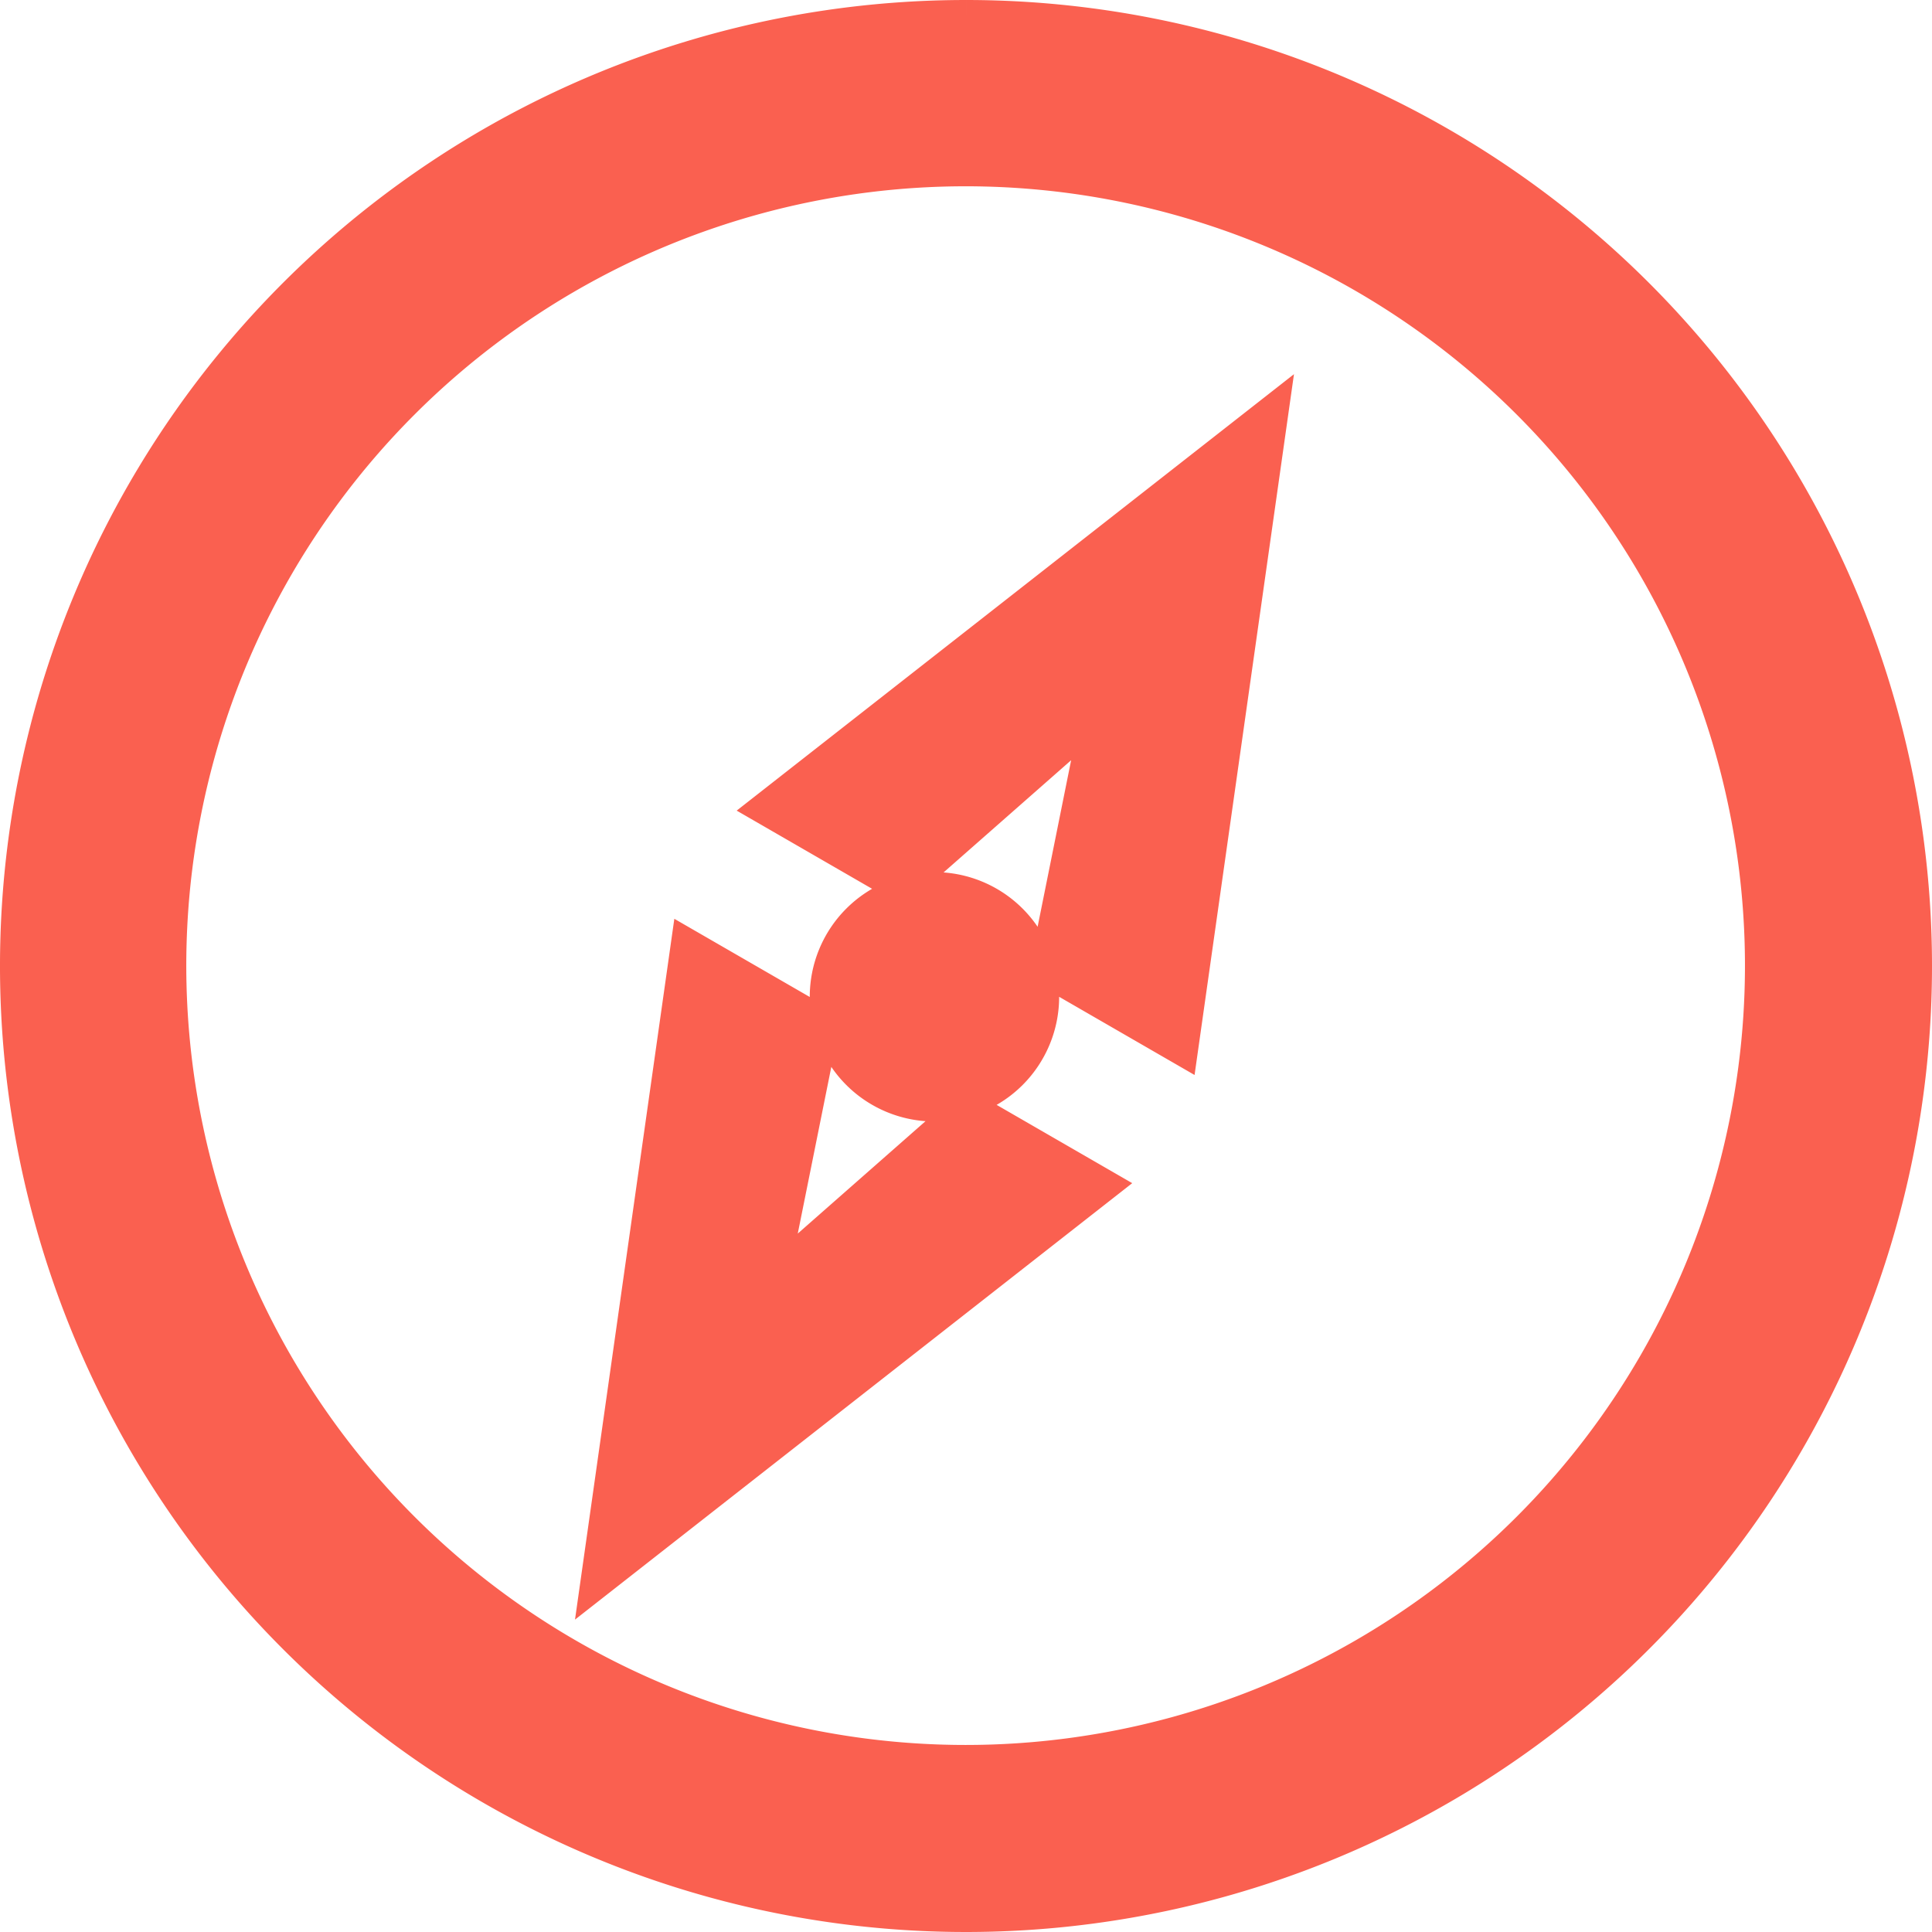 <svg xmlns="http://www.w3.org/2000/svg" width="30.988" height="30.988" viewBox="0 0 30.988 30.988">
  <g id="Page-1" transform="translate(0.488 0.488)">
    <g id="Icon-Set" transform="translate(-465 -360)">
      <path id="compass" d="M478.951,373.451l3.524-3.1-.926,4.6,1.732,1,1.316-9.278-7.378,5.778,1.732,1ZM480,388a13,13,0,1,1,13-13,13,13,0,0,1-13,13Zm.006-27.988A14.994,14.994,0,1,0,495,375.006a14.995,14.995,0,0,0-14.994-14.994ZM481,375.5a1.5,1.5,0,1,0-1.5,1.5,1.5,1.5,0,0,0,1.5-1.5Zm-4.475,5.152.926-4.6-1.732-1-1.315,9.278,7.377-5.778-1.732-1-3.524,3.1Z" fill="#fa6050" stroke="#fa6050" stroke-width="1" fill-rule="evenodd"/>
    </g>
  </g>
</svg>
